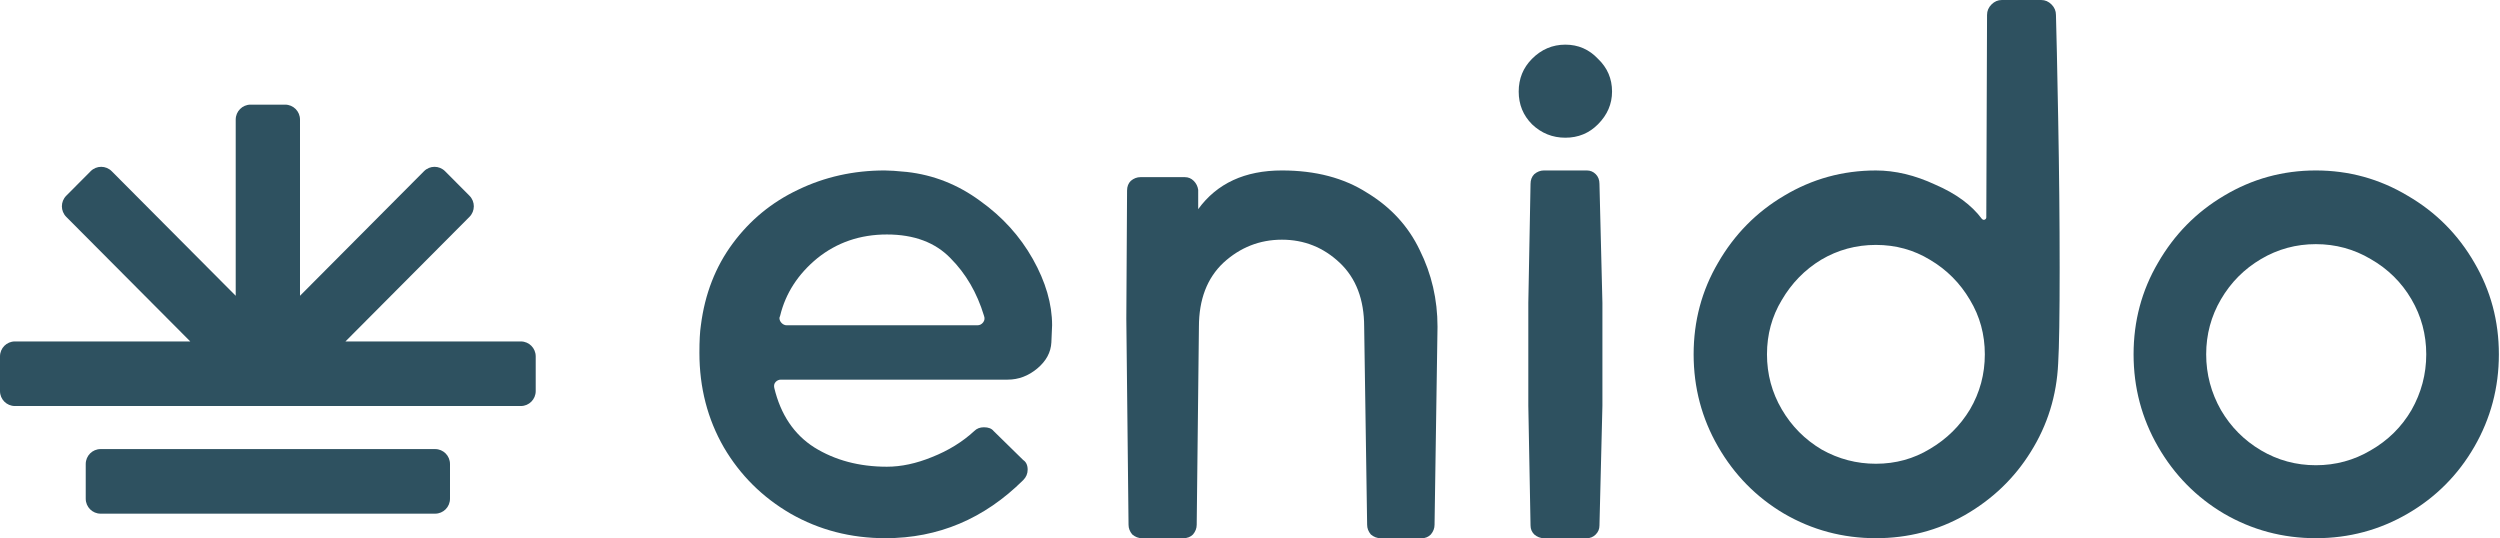 <svg width="144" height="31" viewBox="0 0 144 31" fill="none" xmlns="http://www.w3.org/2000/svg">
<g clip-path="url(#clip0_738_847)">
<path d="M133.393 9.818C135.299 9.818 137.063 10.304 138.685 11.276C140.307 12.22 141.587 13.506 142.526 15.135C143.465 16.736 143.935 18.494 143.935 20.409C143.935 22.324 143.465 24.096 142.526 25.726C141.587 27.355 140.307 28.641 138.685 29.585C137.063 30.528 135.299 31 133.393 31C131.487 31 129.722 30.528 128.1 29.585C126.507 28.641 125.241 27.355 124.302 25.726C123.363 24.096 122.894 22.324 122.894 20.409C122.894 18.494 123.363 16.736 124.302 15.135C125.241 13.506 126.507 12.22 128.1 11.276C129.722 10.304 131.487 9.818 133.393 9.818ZM133.393 14.063C132.255 14.063 131.202 14.349 130.234 14.921C129.267 15.492 128.499 16.264 127.93 17.236C127.361 18.208 127.076 19.266 127.076 20.409C127.076 21.552 127.361 22.624 127.93 23.625C128.499 24.596 129.267 25.368 130.234 25.94C131.202 26.512 132.255 26.797 133.393 26.797C134.531 26.797 135.584 26.512 136.551 25.94C137.547 25.368 138.329 24.596 138.898 23.625C139.467 22.624 139.752 21.552 139.752 20.409C139.752 19.266 139.467 18.208 138.898 17.236C138.329 16.264 137.547 15.492 136.551 14.921C135.584 14.349 134.531 14.063 133.393 14.063Z" fill="#2E5160"/>
<path d="M118.423 0.858C118.452 1.772 118.494 3.759 118.551 6.817C118.608 9.876 118.636 12.749 118.636 15.436C118.636 18.151 118.608 19.98 118.551 20.924C118.466 22.782 117.939 24.483 116.972 26.026C116.033 27.541 114.767 28.756 113.173 29.671C111.609 30.557 109.902 31 108.052 31C106.146 31 104.381 30.528 102.76 29.585C101.166 28.642 99.9 27.355 98.961 25.726C98.022 24.097 97.553 22.325 97.553 20.409C97.553 18.494 98.022 16.736 98.961 15.135C99.9 13.506 101.166 12.22 102.76 11.277C104.381 10.305 106.146 9.819 108.052 9.819C109.162 9.819 110.3 10.09 111.466 10.633C112.661 11.148 113.558 11.805 114.155 12.606C114.212 12.663 114.269 12.677 114.326 12.649C114.383 12.62 114.411 12.577 114.411 12.52L114.454 0.858C114.454 0.629 114.539 0.429 114.71 0.257C114.881 0.086 115.08 0 115.307 0H117.57C117.797 0 117.996 0.086 118.167 0.257C118.338 0.429 118.423 0.629 118.423 0.858ZM114.326 20.409C114.326 19.266 114.041 18.223 113.472 17.279C112.903 16.308 112.135 15.536 111.168 14.964C110.229 14.392 109.19 14.107 108.052 14.107C106.914 14.107 105.861 14.392 104.894 14.964C103.955 15.536 103.201 16.308 102.632 17.279C102.063 18.223 101.778 19.266 101.778 20.409C101.778 21.553 102.063 22.61 102.632 23.582C103.201 24.554 103.969 25.326 104.936 25.898C105.904 26.441 106.942 26.712 108.052 26.712C109.19 26.712 110.229 26.426 111.168 25.855C112.135 25.283 112.903 24.526 113.472 23.582C114.041 22.61 114.326 21.553 114.326 20.409Z" fill="#2E5160"/>
<path d="M92.854 5.274C92.854 4.53 92.584 3.902 92.043 3.387C91.531 2.844 90.905 2.572 90.165 2.572C89.425 2.572 88.785 2.844 88.245 3.387C87.733 3.902 87.477 4.53 87.477 5.274C87.477 6.017 87.733 6.646 88.245 7.16C88.785 7.675 89.425 7.932 90.165 7.932C90.905 7.932 91.531 7.675 92.043 7.16C92.584 6.617 92.854 5.988 92.854 5.274ZM91.403 9.818C91.602 9.818 91.773 9.89 91.915 10.033C92.057 10.176 92.129 10.362 92.129 10.59L92.299 17.451V23.367L92.129 30.27C92.129 30.471 92.057 30.642 91.915 30.785C91.773 30.928 91.602 31 91.403 31H88.928C88.728 31 88.543 30.928 88.373 30.785C88.231 30.642 88.159 30.471 88.159 30.27L88.031 23.367V17.451L88.159 10.59C88.159 10.362 88.231 10.176 88.373 10.033C88.543 9.89 88.728 9.818 88.928 9.818H91.403Z" fill="#2E5160"/>
<path d="M82.63 30.228C82.63 30.428 82.559 30.614 82.417 30.785C82.275 30.928 82.104 31 81.905 31H79.515C79.316 31 79.131 30.928 78.96 30.785C78.818 30.614 78.747 30.428 78.747 30.228L78.576 18.823C78.576 17.25 78.106 16.021 77.168 15.135C76.229 14.249 75.119 13.806 73.839 13.806C72.558 13.806 71.434 14.249 70.467 15.135C69.528 16.021 69.058 17.25 69.058 18.823L68.93 30.228C68.93 30.428 68.859 30.614 68.717 30.785C68.575 30.928 68.39 31 68.162 31H65.772C65.573 31 65.388 30.928 65.218 30.785C65.075 30.614 65.004 30.428 65.004 30.228L64.876 18.351L64.919 10.976C64.919 10.747 64.99 10.562 65.132 10.419C65.303 10.276 65.488 10.204 65.687 10.204H68.248C68.447 10.204 68.617 10.276 68.76 10.419C68.902 10.562 68.987 10.733 69.016 10.933V12.048C70.097 10.562 71.705 9.818 73.839 9.818C75.773 9.818 77.409 10.247 78.747 11.105C80.112 11.934 81.123 13.034 81.777 14.406C82.46 15.778 82.801 17.25 82.801 18.823L82.63 30.228Z" fill="#2E5160"/>
<path d="M60.559 19.723C60.53 20.295 60.26 20.795 59.748 21.224C59.236 21.652 58.667 21.867 58.041 21.867H44.981C44.867 21.867 44.767 21.91 44.682 21.995C44.597 22.081 44.568 22.196 44.597 22.338C44.967 23.882 45.735 25.025 46.901 25.769C48.096 26.512 49.491 26.883 51.084 26.883C51.909 26.883 52.777 26.698 53.687 26.326C54.626 25.954 55.437 25.454 56.12 24.825C56.262 24.682 56.447 24.611 56.675 24.611C56.931 24.611 57.116 24.682 57.23 24.825L58.937 26.498C59.108 26.612 59.193 26.797 59.193 27.055C59.193 27.284 59.108 27.484 58.937 27.655C56.689 29.885 54.043 31 50.998 31C49.007 31 47.186 30.528 45.536 29.585C43.914 28.641 42.633 27.369 41.694 25.769C40.755 24.139 40.286 22.324 40.286 20.323C40.286 19.637 40.314 19.108 40.371 18.737C40.599 16.936 41.211 15.364 42.207 14.02C43.202 12.677 44.454 11.648 45.962 10.933C47.499 10.19 49.163 9.818 50.956 9.818C51.24 9.818 51.667 9.847 52.236 9.904C53.773 10.076 55.181 10.633 56.461 11.576C57.742 12.491 58.752 13.606 59.492 14.921C60.231 16.236 60.601 17.508 60.601 18.737L60.559 19.723ZM51.084 13.506C49.547 13.506 48.21 13.963 47.072 14.878C45.962 15.793 45.251 16.893 44.938 18.179L44.895 18.308C44.895 18.422 44.938 18.522 45.023 18.608C45.109 18.694 45.208 18.737 45.322 18.737H56.291C56.433 18.737 56.547 18.68 56.632 18.565C56.718 18.451 56.732 18.322 56.675 18.179C56.277 16.865 55.636 15.764 54.754 14.878C53.872 13.963 52.649 13.506 51.084 13.506Z" fill="#2E5160"/>
<path d="M17.28 17.037L24.423 9.861C24.758 9.525 25.3 9.525 25.635 9.861L27.041 11.274C27.376 11.61 27.376 12.155 27.041 12.491L19.898 19.667H30C30.474 19.667 30.857 20.053 30.857 20.528V22.526C30.857 23.002 30.474 23.387 30 23.387H0.857C0.384 23.387 0 23.002 0 22.526V20.528C0 20.053 0.384 19.667 0.857 19.667H10.959L3.816 12.491C3.481 12.155 3.481 11.61 3.816 11.274L5.222 9.861C5.557 9.525 6.099 9.525 6.434 9.861L13.577 17.037V6.888C13.577 6.413 13.961 6.027 14.434 6.027H16.423C16.896 6.027 17.28 6.413 17.28 6.888V17.037Z" fill="#2E5160"/>
<path d="M4.938 26.728C4.938 26.253 5.321 25.867 5.795 25.867H25.063C25.537 25.867 25.92 26.253 25.92 26.728V28.726C25.92 29.202 25.537 29.587 25.063 29.587H5.795C5.321 29.587 4.938 29.202 4.938 28.726V26.728Z" fill="#2E5160"/>
</g>
<defs>
<clipPath id="clip0_738_847">
<rect width="144" height="31" fill="white"/>
</clipPath>
</defs>
</svg>
